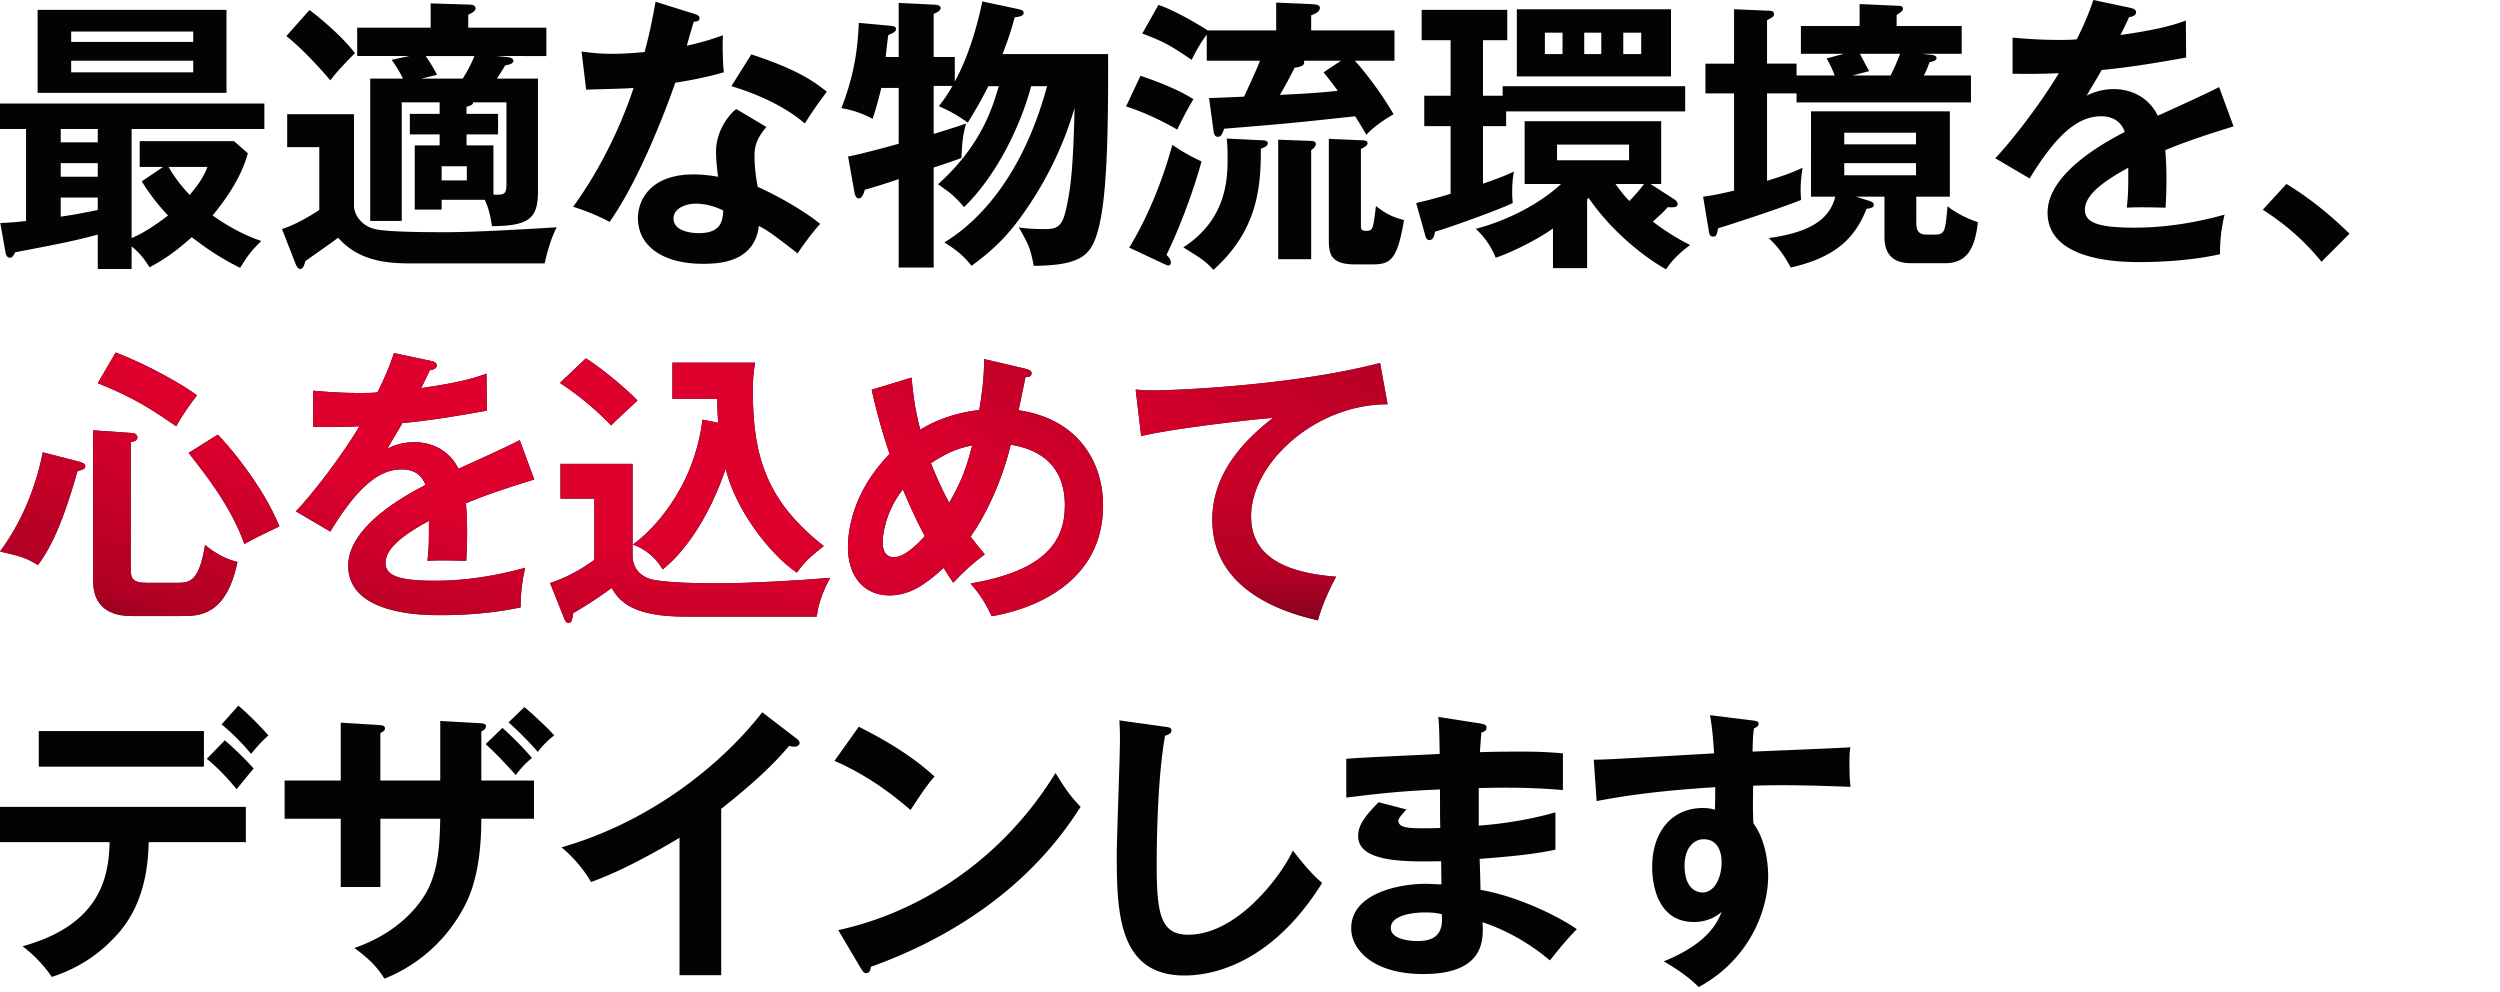 <svg xmlns="http://www.w3.org/2000/svg" width="484" height="192" fill="none" viewBox="0 0 484 192">
  <path fill="#030303" d="m438.069 40.6 4.592-4.985c5.824 3.528 10.248 7.728 12.208 9.632l-5.432 5.432c-3.304-4.088-6.944-7.224-11.368-10.08ZM405.259 0l7.168 1.512c.392.112 1.12.224 1.12.896 0 .504-.616.84-1.344.896-.616 1.344-1.008 2.128-1.68 3.472 7.952-1.12 10.808-2.128 12.656-2.8l.056 7.168c-5.32.952-10.92 1.904-16.352 2.408-.672 1.232-1.96 3.304-2.912 4.984 2.352-1.288 4.816-1.288 5.32-1.288.896 0 5.992.112 8.456 5.152 3.976-1.792 9.52-4.312 11.872-5.544l2.8 7.616c-4.928 1.512-9.184 2.912-13.216 4.592.168 2.184.224 4.144.224 5.6 0 2.464-.112 4.144-.168 5.544-.392 0-4.928-.168-7.504 0 .28-2.856.28-3.36.28-7.728-6.104 3.304-8.4 5.768-8.4 8.176 0 2.52 2.856 3.416 9.464 3.416 2.016 0 8.568 0 17.584-2.52-.728 2.912-.896 5.544-.896 7.672-6.944 1.512-13.888 1.512-15.568 1.512-3.136 0-17.808 0-17.808-9.576 0-7.784 11.536-13.832 14.952-15.624-.504-1.344-1.624-3.024-4.592-3.024-4.368 0-8.512 3.304-13.832 12.04l-6.664-3.92c2.408-2.464 8.12-9.52 12.32-16.464-2.744.112-4.424.168-8.96.112v-7c1.288.112 4.648.448 9.016.448 2.016 0 2.856-.056 3.416-.112.336-.672 2.184-4.368 3.192-7.616Zm-40.425 38.08h-5.488l2.296.727c.896.28 1.12.448 1.12.896 0 .504-.672.616-1.4.728-2.352 5.992-6.384 9.464-14.672 11.368-1.288-2.352-2.24-3.752-4.256-5.712 7.616-1.064 11.704-3.36 12.88-8.008h-4.704V21.56h26.88v16.52h-6.496v4.928c0 1.512.392 2.408 1.904 2.408h1.624c2.016 0 2.072-.56 2.52-5.488 2.352 1.904 5.32 2.912 5.88 3.08-.56 4.872-1.96 7.952-6.384 7.952h-6.44c-2.24 0-5.264-.56-5.264-5.096V38.08Zm6.104-4.145v-2.352H357.05v2.352h13.888Zm-13.888-8.232v2.24h13.888v-2.24H357.05Zm-26.152 19.432-1.176-7.056c1.512-.224 2.464-.336 5.992-1.176V18.087h-5.544V12.32h5.544V1.791l6.664.28c.616 0 1.064.112 1.064.616s-.112.56-1.344 1.232v8.4h5.712v2.296h7.392c-.448-1.12-.784-1.96-1.568-3.304l3.36-.896h-8.344V5.04h11.368V.783l7.392.336c.392 0 1.008 0 1.008.616 0 .336-.392.616-1.232 1.176V5.04h12.6v5.376h-7.728l1.568.168c.616.056 1.288.168 1.288.672s-.784.672-1.344.784c-.56 1.456-.672 1.736-1.12 2.576h9.128v5.208H347.81v-1.736h-5.712V35c3.752-1.12 5.264-1.792 6.888-2.52-.336 2.072-.504 4.032-.28 6.216-3.976 1.624-14.28 4.984-16.072 5.488-.28 1.288-.336 1.624-1.008 1.624-.336 0-.672-.28-.728-.672Zm36.96-34.72h-7.784c.28.504 1.512 2.856 1.792 3.36l-3.248.84h7.392c1.064-2.072 1.624-3.64 1.848-4.2Zm-74.2-8.622h29.848v12.992h-29.848V1.793Zm13.048 4.536v4.144h3.304V6.329h-3.304Zm-4.2 4.144V6.329h-3.416v4.144h3.416Zm11.76-4.144v4.144h3.472V6.329h-3.472Zm5.264 29.288 4.704 3.024c.28.168.56.616.56.84 0 .616-.616.728-1.904.616-.504.56-1.176 1.288-2.912 2.8 3.304 2.52 6.104 3.976 7.224 4.536-1.008.784-3.136 2.352-4.648 4.704-1.904-1.008-9.408-5.712-15.008-13.832l-.28.28v13.328h-6.608v-7.672c-3.024 2.128-7.896 4.592-11.088 5.656-.896-2.24-2.184-4.032-3.864-5.6 6.272-1.624 12.488-4.928 16.52-8.68h-7.056V23.465h26.432v12.152h-2.072Zm-4.144-7.616h-13.944v3.024h13.944v-3.024Zm2.912 7.616h-5.544c1.064 1.456 1.624 2.184 2.688 3.304.84-.896 1.512-1.568 2.856-3.304ZM287.106 7.785v10.752h3.808v-1.848h35.336v4.872h-34.664v2.856h-4.48v11.144c3.752-1.288 4.928-1.848 5.992-2.352-.112.672-.336 1.624-.336 4.088 0 1.008.056 1.288.112 2.016-2.8 1.344-12.6 4.872-15.064 5.544-.112.672-.28 1.624-1.12 1.624-.448 0-.672-.504-.728-.784l-1.792-6.384c1.344-.336 2.968-.672 6.664-1.792V24.417h-5.096v-5.88h5.096V7.785h-5.6v-5.88h16.576v5.88h-4.704ZM233.794 5.88h13.272V.504l6.664.28c.896.056 1.792.112 1.792.728 0 .84-.896 1.12-1.68 1.456V5.88h16.128v5.88h-7.672c2.016 2.184 5.208 6.384 7.504 10.36-3.36 1.96-4.536 3.192-5.264 3.976-1.064-1.792-1.512-2.576-2.184-3.584-12.376 1.344-13.664 1.456-25.368 2.408a6.34 6.34 0 0 1-.392 1.008c-.168.28-.392.56-.84.56-.672 0-.784-.784-.84-1.344l-.84-6.16c.504 0 5.936-.224 6.776-.28.28-.616 2.296-4.872 3.08-6.944h-10.304V6.72c-.728.896-1.904 2.744-2.912 4.872-3.976-2.688-5.208-3.472-9.576-5.096l3.136-5.544c3.584 1.176 9.128 4.648 9.52 4.928Zm25.816 5.88h-7.224c.056.056.112.168.112.336 0 .728-1.064.896-1.848 1.008-.952 1.848-1.96 3.752-2.856 5.264 3.248-.168 6.384-.28 11.2-.784-.728-1.008-1.064-1.456-2.744-3.584l3.36-2.24Zm-41.608 8.848 2.8-5.936c1.512.504 6.888 2.352 10.248 4.536-.952 1.512-2.576 4.648-3.136 5.88-1.176-.672-5.04-2.912-9.912-4.48Zm7.056 30.352-6.44-3.024c4.872-8.008 7.392-16.408 8.344-19.88.896.56 2.576 1.792 5.656 3.192-1.4 5.152-3.976 12.32-6.776 18.088.504.504.84 1.008.84 1.456 0 .28-.112.616-.504.616-.168 0-.504-.168-1.12-.448Zm22.4-23.912 6.272.224c.392 0 1.008.056 1.008.616 0 .448-.392.84-.896 1.176v21.112h-6.384V27.048Zm9.8-.168 6.44.28c.392 0 1.064.056 1.064.56 0 .448-.616.784-1.288 1.12v14.84c0 .504 0 1.008.952 1.008 1.4 0 1.4-.28 1.96-4.816 1.904 1.512 3.024 2.072 5.432 2.744-1.288 7.616-2.576 8.568-6.048 8.568h-3.472c-4.648 0-5.04-2.016-5.04-4.704v-19.6Zm-19.768-.056 6.888.336c.336 0 1.064.056 1.064.56s-.616.84-1.344 1.064c.056 7.84-.84 16.016-9.184 23.464-1.568-1.736-2.184-2.072-5.824-4.368 8.568-5.488 8.568-13.608 8.568-17.416 0-1.624-.056-2.688-.168-3.64Zm-44.129-10.137h-2.016c-1.232 2.408-1.96 3.752-3.976 7.056-2.408-1.68-3.192-2.072-5.6-3.192.952-1.232 1.68-2.24 2.632-3.92h-3.64v9.296c4.368-1.344 4.816-1.512 6.272-2.016-.728 2.744-.728 3.64-.896 6.664-.784.336-4.592 1.624-5.376 1.848V51.8h-6.776V34.663c-2.016.728-5.152 1.68-6.552 2.072-.224.784-.56 1.68-1.176 1.68-.616 0-.784-.896-.896-1.512l-1.176-6.608c1.96-.336 7.448-1.792 9.8-2.464V17.023h-3.36c-.784 3.248-1.4 5.096-1.68 5.992-1.456-.784-3.528-1.68-6.048-2.072 2.128-5.544 3.136-10.36 3.36-16.52l6.048.56c.504.056 1.176.112 1.176.616 0 .616-.952.952-1.512 1.176-.056.336-.112.728-.504 4.256h2.52V.56l6.72.336c.448 0 1.4.056 1.4.672 0 .504-.784.896-1.344 1.12v8.344h4.088v4.76c3.192-5.824 4.816-12.936 5.32-15.512l6.608 1.4c.728.168 1.4.28 1.4.784 0 .616-.784.784-1.736.896-.672 2.52-1.344 4.536-2.352 7.112h20.44c.056 17.304-.28 30.016-2.464 35.728-1.288 3.36-3.304 5.208-11.928 5.264-.616-3.136-.896-4.032-2.912-7.448 1.68.28 3.416.336 5.096.336 2.912 0 3.584-.84 4.48-5.88.448-2.352 1.008-6.384 1.232-17.584-1.96 6.776-5.04 13.272-9.016 19.152-3.416 5.04-6.048 7.84-10.92 11.424-1.68-2.072-2.744-2.912-5.264-4.536 4.816-2.912 14.616-10.808 19.88-30.24h-3.08c-2.072 7.784-6.776 17.416-12.992 23.408-1.848-2.128-2.464-2.632-5.04-4.424 8.4-7.504 10.584-14.952 11.76-18.984Zm-50.816 4.425 5.824 3.472c-1.792 2.128-2.296 3.584-2.296 5.656 0 2.296.392 4.76.616 5.936 3.416 1.512 8.736 4.424 12.096 7.168-1.848 2.016-3.976 5.096-4.368 5.712-4.76-3.696-5.712-4.368-7.504-5.32-.84 7.224-8.064 7.336-10.864 7.336-7.84 0-12.544-3.528-12.544-8.848 0-3.584 2.52-8.456 10.752-8.456 1.96 0 3.752.28 4.76.448-.336-2.632-.392-4.032-.392-4.872 0-4.256 2.8-7.448 3.92-8.232Zm-2.52 19.656c-2.576-1.344-4.984-1.344-5.32-1.344-1.792 0-4.312.84-4.312 2.856 0 2.52 3.472 2.856 4.928 2.856 4.256 0 4.592-2.352 4.704-4.368ZM113.481 17.36l-.896-7.392c1.624.224 3.248.448 6.048.448 1.456 0 2.968-.056 6.16-.336 1.232-4.592 1.68-7.392 2.128-9.744l7.504 2.352c.728.224 1.008.448 1.008.84 0 .616-.784.672-1.12.672-.224.728-1.176 3.976-1.344 4.648 3.528-.784 5.208-1.4 7-2.016-.112 1.96-.056 5.096.168 7.168-1.4.392-4.368 1.232-9.408 2.016-1.512 4.424-6.888 18.76-12.712 26.936a41.58 41.58 0 0 0-7.056-2.912c7.168-9.912 10.64-19.824 11.704-23.016-1.96.168-6.328.224-9.184.336Zm28.112-.672 3.864-6.16c8.68 2.856 11.872 5.04 14.616 7.224-1.12 1.512-2.856 3.864-4.256 6.16-4.088-3.528-9.688-5.88-14.224-7.224ZM80.296 28.152h4.816v-2.128h-5.768v-3.976h5.768v-2.24h-7.336v22.96h-6.104V15.216H78c-.168-.448-1.008-2.016-2.184-3.64l3.416-.728h-10.08V5.36h14.224V.656L90.6.88c.84 0 1.456.112 1.456.784 0 .448-.616.84-1.4 1.176v2.52h15.12v5.488H96.2l2.184.224c.56.056 1.008.336 1.008.672 0 .616-.84.784-1.568.896a77.28 77.28 0 0 1-1.624 2.576h7.952V37c0 5.096-1.512 6.776-8.904 6.776-.336-2.072-.616-3.416-1.4-5.096h-8.344v1.904h-5.208V28.152Zm10.024-6.104h6.104v3.976H90.32v2.128h5.208v9.52c2.184.112 2.52-.112 2.52-2.128V19.808h-6.496c.168.504-.84.784-1.232.84v1.4Zm.056 10.136h-4.872v2.744h4.872v-2.744Zm1.456-21.336h-9.408c.672 1.008 1.512 2.296 2.184 3.64l-3.024.728h8.008c1.512-2.464 2.016-3.752 2.24-4.368Zm-36.4-3.864 4.48-5.04c2.464 1.792 6.832 5.656 8.792 8.344-3.024 3.08-3.808 4.032-4.76 5.264-1.624-1.96-5.544-6.272-8.512-8.568Zm.168 15.12h12.936v17.752c0 1.68 1.456 3.976 4.256 4.536 2.744.56 10.528.56 13.664.56 4.816 0 14.224-.504 21.336-.952-1.288 2.408-2.016 5.544-2.352 7H80.352c-4.312 0-10.528 0-14.896-4.984-.952.784-5.432 3.864-6.328 4.536-.28.896-.448 1.512-1.008 1.512-.392 0-.672-.448-.84-.84l-2.688-6.888c2.968-.896 6.664-3.304 7.224-3.696V28.488H55.6v-6.384Zm-30.12 2.872v21.112c2.576-1.064 5.152-2.912 7.056-4.368-2.688-2.8-4.424-5.544-5.096-6.608l4.144-2.8h-4.536v-4.984h18.256l2.688 2.352c-1.344 4.816-4.312 8.96-6.832 12.04 1.792 1.232 4.984 3.416 9.408 4.928-2.184 2.24-2.408 2.576-4.088 5.208-4.088-2.072-6.328-3.64-9.352-5.936-2.912 2.576-5.096 4.2-8.176 5.824-1.232-1.96-2.072-2.912-3.472-4.032v4.368h-6.552v-6.664c-4.648 1.288-9.8 2.24-15.96 3.416-.448.784-.616 1.064-1.064 1.064-.56 0-.784-.672-.84-1.008L.056 43.176a56.416 56.416 0 0 0 4.984-.392V24.976H0v-4.928h51.184v4.928H25.48Zm-6.552 9.24v-2.632H11.76v2.632h7.168Zm0-6.664v-2.576H11.76v2.576h7.168Zm0 13.104v-2.408H11.76v3.696c2.408-.336 4.704-.784 7.168-1.288Zm21.224-8.344h-7.504c1.176 2.184 3.136 4.48 4.088 5.432 1.064-1.344 2.576-3.08 3.416-5.432ZM7.28 1.904h36.568v16.072H7.28V1.904Zm6.496 6.216h23.632V6.104H13.776V8.12Zm23.632 3.64H13.776V14h23.632v-2.24Zm229.777 58.504 1.456 8.008c-14-.056-26.432 11.424-26.432 21.672 0 6.552 4.592 10.808 16.464 11.704-2.184 4.088-3.024 6.72-3.528 8.456-8.512-1.904-20.44-6.776-20.44-19.488 0-7.504 4.256-13.944 11.76-19.712-3.584.224-20.104 2.128-25.536 3.528l-1.064-9.016c1.064.112 2.128.168 3.64.168 3.808 0 27.16-.952 43.68-5.32Z"/>
  <path fill="url(#a)" d="m267.185 70.264 1.456 8.008c-14-.056-26.432 11.424-26.432 21.672 0 6.552 4.592 10.808 16.464 11.704-2.184 4.088-3.024 6.72-3.528 8.456-8.512-1.904-20.44-6.776-20.44-19.488 0-7.504 4.256-13.944 11.76-19.712-3.584.224-20.104 2.128-25.536 3.528l-1.064-9.016c1.064.112 2.128.168 3.64.168 3.808 0 27.16-.952 43.68-5.32Z"/>
  <path fill="#030303" d="m168.752 75.452 7.728-2.352c.224 2.24.448 5.376 1.68 10.08 4.312-2.632 8.568-3.472 11.424-3.808.392-2.24.952-5.936.952-9.856l8.12 1.904c.448.112 1.064.336 1.064.84 0 .784-.896.728-1.176.728l-1.344 6.44c11.312 1.624 16.352 9.8 16.352 18.424 0 15.4-14.28 20.216-21.56 21.448-1.512-3.192-2.632-4.648-4.088-6.328 13.944-2.408 18.256-7.784 18.256-15.12 0-9.912-8.008-11.312-10.472-11.76-1.848 7.56-5.096 14.056-7.784 17.808 1.288 1.68 1.96 2.464 2.744 3.416-2.464 1.848-3.808 3.08-6.104 5.488-.784-1.176-.952-1.4-1.848-2.856-3.752 3.416-6.72 5.32-10.528 5.32-4.76 0-8.008-3.528-8.008-9.352 0-2.352.504-10.304 8.064-18.032-.336-1.008-2.016-5.88-3.472-12.432Zm19.488 10.752c-2.128.504-4.256.952-8.008 3.472 1.624 4.144 2.968 6.608 3.528 7.672 2.8-4.816 3.528-7.616 4.48-11.144Zm-9.184 17.584c-.672-1.232-2.128-3.92-4.256-9.072-3.584 4.648-3.92 9.184-3.92 10.192 0 .616 0 2.968 2.184 2.968 2.352 0 5.208-3.248 5.992-4.088Z"/>
  <path fill="url(#b)" d="m168.752 75.452 7.728-2.352c.224 2.24.448 5.376 1.68 10.08 4.312-2.632 8.568-3.472 11.424-3.808.392-2.24.952-5.936.952-9.856l8.12 1.904c.448.112 1.064.336 1.064.84 0 .784-.896.728-1.176.728l-1.344 6.44c11.312 1.624 16.352 9.8 16.352 18.424 0 15.4-14.28 20.216-21.56 21.448-1.512-3.192-2.632-4.648-4.088-6.328 13.944-2.408 18.256-7.784 18.256-15.12 0-9.912-8.008-11.312-10.472-11.76-1.848 7.56-5.096 14.056-7.784 17.808 1.288 1.68 1.96 2.464 2.744 3.416-2.464 1.848-3.808 3.08-6.104 5.488-.784-1.176-.952-1.4-1.848-2.856-3.752 3.416-6.72 5.32-10.528 5.32-4.76 0-8.008-3.528-8.008-9.352 0-2.352.504-10.304 8.064-18.032-.336-1.008-2.016-5.88-3.472-12.432Zm19.488 10.752c-2.128.504-4.256.952-8.008 3.472 1.624 4.144 2.968 6.608 3.528 7.672 2.8-4.816 3.528-7.616 4.48-11.144Zm-9.184 17.584c-.672-1.232-2.128-3.92-4.256-9.072-3.584 4.648-3.92 9.184-3.92 10.192 0 .616 0 2.968 2.184 2.968 2.352 0 5.208-3.248 5.992-4.088Z"/>
  <path fill="#030303" d="m136.012 81.24 3.024.615c-.168-2.52-.168-3.64-.168-4.648h-8.68v-7h16.016c-.448 2.24-.448 4.088-.448 5.824 0 12.544 2.856 21.168 13.72 29.68-2.8 2.24-3.528 2.856-5.208 5.152-5.544-3.808-11.928-12.432-13.776-20.104-4.536 13.216-10.864 18.424-12.208 19.488-1.68-2.968-4.256-4.312-5.768-4.816 3.36-2.352 11.76-10.416 13.496-24.192Zm-27.608-7.113 5.04-4.76c3.192 2.072 7.672 5.768 9.968 8.176-.84.784-4.424 4.088-5.096 4.816-2.8-2.912-5.936-5.6-9.912-8.232Zm.112 15.68h13.944v17.864c0 .336 0 3.248 3.248 4.368 2.408.84 10.64.896 13.72.896 5.264 0 15.568-.56 21.28-1.064-.84 1.512-2.296 4.592-2.576 7.504h-25.48c-9.856 0-12.656-2.744-14.224-5.544-2.8 2.016-4.928 3.416-7.448 4.872-.168 1.176-.28 1.904-.896 1.904-.56 0-.784-.672-.952-1.12l-2.632-6.608c4.312-1.4 7.616-3.808 8.568-4.48V96.527h-6.552v-6.72Z"/>
  <path fill="url(#c)" d="m136.012 81.24 3.024.615c-.168-2.52-.168-3.64-.168-4.648h-8.68v-7h16.016c-.448 2.24-.448 4.088-.448 5.824 0 12.544 2.856 21.168 13.72 29.68-2.8 2.24-3.528 2.856-5.208 5.152-5.544-3.808-11.928-12.432-13.776-20.104-4.536 13.216-10.864 18.424-12.208 19.488-1.68-2.968-4.256-4.312-5.768-4.816 3.36-2.352 11.76-10.416 13.496-24.192Zm-27.608-7.113 5.04-4.76c3.192 2.072 7.672 5.768 9.968 8.176-.84.784-4.424 4.088-5.096 4.816-2.8-2.912-5.936-5.6-9.912-8.232Zm.112 15.68h13.944v17.864c0 .336 0 3.248 3.248 4.368 2.408.84 10.64.896 13.72.896 5.264 0 15.568-.56 21.28-1.064-.84 1.512-2.296 4.592-2.576 7.504h-25.48c-9.856 0-12.656-2.744-14.224-5.544-2.8 2.016-4.928 3.416-7.448 4.872-.168 1.176-.28 1.904-.896 1.904-.56 0-.784-.672-.952-1.12l-2.632-6.608c4.312-1.4 7.616-3.808 8.568-4.48V96.527h-6.552v-6.72Z"/>
  <path fill="#030303" d="m76.266 68.36 7.168 1.511c.392.112 1.12.224 1.12.896 0 .504-.616.84-1.344.896a98.384 98.384 0 0 1-1.68 3.472c7.952-1.12 10.808-2.128 12.656-2.8l.056 7.168c-5.32.952-10.92 1.904-16.352 2.408-.672 1.232-1.96 3.304-2.912 4.984 2.352-1.288 4.816-1.288 5.32-1.288.896 0 5.992.112 8.456 5.152 3.976-1.792 9.52-4.312 11.872-5.544l2.8 7.616c-4.928 1.512-9.184 2.912-13.216 4.592.168 2.184.224 4.144.224 5.6 0 2.464-.112 4.144-.168 5.544-.392 0-4.928-.168-7.504 0 .28-2.856.28-3.36.28-7.728-6.104 3.304-8.4 5.768-8.4 8.176 0 2.52 2.856 3.416 9.464 3.416 2.016 0 8.568 0 17.584-2.52-.728 2.912-.896 5.544-.896 7.672-6.944 1.512-13.888 1.512-15.568 1.512-3.136 0-17.808 0-17.808-9.576 0-7.784 11.536-13.832 14.952-15.624-.504-1.344-1.624-3.024-4.592-3.024-4.368 0-8.512 3.304-13.832 12.04l-6.664-3.92c2.408-2.464 8.12-9.52 12.32-16.464-2.744.112-4.424.168-8.96.112v-7c1.288.112 4.648.448 9.016.448 2.016 0 2.856-.056 3.416-.112.336-.672 2.184-4.368 3.192-7.616Z"/>
  <path fill="url(#d)" d="m76.266 68.36 7.168 1.511c.392.112 1.12.224 1.12.896 0 .504-.616.84-1.344.896a98.384 98.384 0 0 1-1.68 3.472c7.952-1.12 10.808-2.128 12.656-2.8l.056 7.168c-5.32.952-10.92 1.904-16.352 2.408-.672 1.232-1.96 3.304-2.912 4.984 2.352-1.288 4.816-1.288 5.32-1.288.896 0 5.992.112 8.456 5.152 3.976-1.792 9.52-4.312 11.872-5.544l2.8 7.616c-4.928 1.512-9.184 2.912-13.216 4.592.168 2.184.224 4.144.224 5.6 0 2.464-.112 4.144-.168 5.544-.392 0-4.928-.168-7.504 0 .28-2.856.28-3.36.28-7.728-6.104 3.304-8.4 5.768-8.4 8.176 0 2.52 2.856 3.416 9.464 3.416 2.016 0 8.568 0 17.584-2.52-.728 2.912-.896 5.544-.896 7.672-6.944 1.512-13.888 1.512-15.568 1.512-3.136 0-17.808 0-17.808-9.576 0-7.784 11.536-13.832 14.952-15.624-.504-1.344-1.624-3.024-4.592-3.024-4.368 0-8.512 3.304-13.832 12.04l-6.664-3.92c2.408-2.464 8.12-9.52 12.32-16.464-2.744.112-4.424.168-8.96.112v-7c1.288.112 4.648.448 9.016.448 2.016 0 2.856-.056 3.416-.112.336-.672 2.184-4.368 3.192-7.616Z"/>
  <path fill="#030303" d="m18.032 83.312 7.28.504c.392 0 1.288.056 1.288.896 0 .672-.896.84-1.288.896v24.528c0 1.68.224 2.688 3.024 2.688h5.936c2.296 0 4.256 0 5.432-7.336 1.848 1.568 3.808 2.688 6.272 3.304-2.184 10.472-7.448 10.472-10.808 10.472h-9.8c-4.032 0-7.336-1.736-7.336-6.776V83.312Zm-9.744 4.256 7.168 1.848c.56.168 1.064.392 1.064.84 0 .56-.672.728-1.512.952-1.4 4.816-3.808 13.16-7.672 18.2-2.072-1.344-3.528-1.792-7.336-2.632 4.2-5.712 6.888-12.264 8.288-19.208Zm10.64-13.384 3.472-5.936c7 2.688 13.776 6.776 15.736 8.288-1.288 1.624-2.968 4.032-4.032 5.992-4.76-3.304-8.288-5.6-15.176-8.344ZM36.512 87.68l5.656-3.528c1.736 1.736 8.512 9.464 11.928 17.752-1.848.896-5.096 2.408-6.776 3.416-2.632-7.28-7.336-13.216-10.808-17.64Z"/>
  <path fill="url(#e)" d="m18.032 83.312 7.28.504c.392 0 1.288.056 1.288.896 0 .672-.896.84-1.288.896v24.528c0 1.68.224 2.688 3.024 2.688h5.936c2.296 0 4.256 0 5.432-7.336 1.848 1.568 3.808 2.688 6.272 3.304-2.184 10.472-7.448 10.472-10.808 10.472h-9.8c-4.032 0-7.336-1.736-7.336-6.776V83.312Zm-9.744 4.256 7.168 1.848c.56.168 1.064.392 1.064.84 0 .56-.672.728-1.512.952-1.4 4.816-3.808 13.16-7.672 18.2-2.072-1.344-3.528-1.792-7.336-2.632 4.2-5.712 6.888-12.264 8.288-19.208Zm10.64-13.384 3.472-5.936c7 2.688 13.776 6.776 15.736 8.288-1.288 1.624-2.968 4.032-4.032 5.992-4.76-3.304-8.288-5.6-15.176-8.344ZM36.512 87.68l5.656-3.528c1.736 1.736 8.512 9.464 11.928 17.752-1.848.896-5.096 2.408-6.776 3.416-2.632-7.28-7.336-13.216-10.808-17.64Z"/>
  <path fill="#030303" d="m331.061 138.455 8.12 1.008c.896.112 1.288.224 1.288.616 0 .504-.336.672-.896.952-.168 1.008-.224 1.96-.28 4.48 16.408-.672 18.256-.784 18.928-.84-.112.952-.168 1.12-.168 2.744 0 1.4 0 3.472.224 4.928-10.64-.448-16.352-.336-18.872-.224 0 .952-.112 4.648.056 7.28 2.856 3.864 2.856 9.52 2.856 10.192 0 5.936-3.08 15.848-13.44 21.504-1.68-1.624-3.192-2.856-6.776-4.984 8.792-3.528 10.528-7.84 11.2-9.576-1.512 1.344-3.36 1.96-5.376 1.96-6.832 0-8.064-6.888-8.064-10.64 0-6.888 3.864-11.424 9.8-11.424 1.176 0 1.792.168 2.352.336.056-2.352.056-3.136.056-4.368-12.6.784-19.096 1.96-22.96 2.688l-.56-8.008c1.848 0 3.976-.112 23.296-1.232-.28-4.48-.56-5.992-.784-7.392Zm-1.232 24.024c-1.904 0-3.696 1.68-3.696 5.096 0 4.648 2.52 5.208 3.472 5.208 2.24 0 3.696-2.688 3.696-5.936 0-1.176-.336-4.368-3.472-4.368Zm-51.383-23.688 8.232 1.288c.56.112 1.12.224 1.12.784 0 .672-.616.84-1.008.952-.112 1.288-.168 2.24-.28 3.808 1.456-.056 3.92-.112 7.672-.112 3.192 0 5.152.056 8.4.336v7.112c-2.688-.224-7.224-.616-16.296-.392v7.28c1.456-.112 8.064-.616 14.84-2.576v7.224c-4.592 1.008-9.856 1.4-14.672 1.792.056.952.168 5.152.168 5.992 7.84 1.344 16.072 5.712 18.648 7.616-2.016 2.072-3.304 3.64-5.208 6.048-2.856-2.464-7.56-5.6-13.048-7.392.224 3.472.336 10.024-11.48 10.024-9.744 0-13.944-4.76-13.944-8.848 0-7 9.8-8.624 14.336-8.624.616 0 2.408.112 3.136.112 0-.28-.056-3.976-.056-4.48-6.552.112-16.072.336-16.072-4.872 0-1.904 1.008-3.584 3.976-6.552l5.376 1.4c-.616.672-1.568 1.736-1.568 2.128 0 1.456 2.072 1.512 4.872 1.512 1.288 0 2.128 0 3.248-.056-.056-1.176-.056-6.384-.056-7.448-7.896.28-13.552 1.008-18.144 1.568v-7.504c2.856-.28 15.512-.784 18.088-.952-.112-5.152-.112-5.712-.28-7.168Zm.672 38.192c-.728-.168-1.624-.336-3.192-.336-1.792 0-6.664.336-6.664 3.024 0 2.352 4.256 2.52 5.096 2.52 3.416 0 5.152-1.344 4.76-5.208Zm-62.409-37.52 8.792 1.232c.896.112 1.288.168 1.288.784 0 .56-.784.84-1.232.952-1.568 8.68-1.624 22.12-1.624 25.144 0 9.632.896 13.384 6.104 13.384 9.52 0 17.976-11.368 20.272-16.296 2.912 3.808 4.48 5.264 5.656 6.272-9.128 14.672-20.048 17.92-26.656 17.92-12.712 0-13.104-12.096-13.104-23.296 0-3.528.616-19.096.616-22.288 0-2.296-.056-2.688-.112-3.808Zm-55.155 7.84 4.704-6.608c8.232 4.144 12.04 7.28 14.672 9.632-1.176 1.344-2.016 2.464-4.648 6.496-6.608-5.768-12.04-8.344-14.728-9.52Zm5.096 40.152-4.368-7.392c13.44-2.856 30.576-11.76 42.056-30.408 2.016 3.192 2.688 4.256 4.872 6.552-3.64 5.6-14.168 21.448-40.6 30.968-.112.56-.168 1.232-.952 1.232-.392 0-.728-.448-1.008-.952Zm-27.03-30.856v32.2h-8.064v-26.6c-9.688 5.768-14.728 7.672-17.136 8.568-1.4-2.464-3.416-4.816-5.712-6.72 17.864-5.152 31.416-16.576 38.864-26.152l6.72 5.152c.336.28.504.504.504.784 0 .504-.56.728-1.008.728-.28 0-.728-.056-1.008-.168-3.864 4.592-8.456 8.456-13.16 12.208Zm-54.389-5.488v-11.536l7.953.448c.504.056.895.168.895.56 0 .616-.615.896-.895 1.008v9.52h10.192v7.392H93.183c0 11.76-2.856 16.352-4.256 18.704a29.89 29.89 0 0 1-14.504 12.264c-1.4-2.296-3.248-4.088-5.823-5.936 9.352-3.248 13.16-9.128 14.336-11.536 1.96-4.032 2.183-8.568 2.295-13.496H73.64v13.216h-7.672v-13.216H55.102v-7.392h10.864v-11.2l7.392.448c.505.056 1.177.056 1.177.672 0 .392-.392.616-.897.896v9.184h11.593Zm8.793-7.056 3.248-3.136c.391.336 3.584 3.248 5.712 5.824-1.344 1.12-1.96 1.792-3.136 3.304-3.36-3.752-4.928-5.152-5.825-5.992Zm4.424-4.2 3.08-2.968c1.008.84 4.2 3.696 5.768 5.488-1.232.896-2.52 2.296-3.192 3.192-1.064-1.288-3.472-3.808-5.656-5.712Zm-58.408 7.056 3.472-3.584c1.232 1.008 4.256 3.864 5.6 5.488-.728.784-.952 1.12-3.304 3.976-2.8-3.416-4.816-5.096-5.768-5.88Zm-32.536-5.376H39.48v6.888H7.504v-6.888Zm13.72 21.504H0v-6.832h47.6v6.832H28.784c-.168 9.744-3.416 15.008-6.328 18.144-2.128 2.296-5.88 5.824-12.432 7.952-1.792-2.688-4.032-4.704-5.656-5.936 15.12-4.2 16.688-13.44 16.856-20.16Zm21.672-22.792 3.248-3.64c1.96 1.68 4.088 3.808 5.824 5.768-1.176 1.064-1.848 1.736-3.36 3.584-1.4-1.736-3.808-4.2-5.712-5.712Z"/>
  <defs>
    <radialGradient id="a" cx="0" cy="0" r="1" gradientTransform="matrix(331 67.499 -11.773 57.733 118.659 60.015)" gradientUnits="userSpaceOnUse">
      <stop offset=".212" stop-color="#DE002D"/>
      <stop offset=".589" stop-color="#DE002D" stop-opacity=".79"/>
      <stop offset="1" stop-color="#DE002D" stop-opacity="0"/>
    </radialGradient>
    <radialGradient id="b" cx="0" cy="0" r="1" gradientTransform="matrix(347.699 73.537 -18.07 85.238 97.742 80.932)" gradientUnits="userSpaceOnUse">
      <stop offset=".212" stop-color="#DE002D"/>
      <stop offset=".589" stop-color="#DE002D" stop-opacity=".79"/>
      <stop offset="1" stop-color="#DE002D" stop-opacity="0"/>
    </radialGradient>
    <radialGradient id="c" cx="0" cy="0" r="1" gradientTransform="matrix(347.699 73.537 -18.07 85.238 98.042 80.56)" gradientUnits="userSpaceOnUse">
      <stop offset=".212" stop-color="#DE002D"/>
      <stop offset=".589" stop-color="#DE002D" stop-opacity=".79"/>
      <stop offset="1" stop-color="#DE002D" stop-opacity="0"/>
    </radialGradient>
    <radialGradient id="d" cx="0" cy="0" r="1" gradientTransform="matrix(347.699 73.537 -18.07 85.238 98.042 80.56)" gradientUnits="userSpaceOnUse">
      <stop offset=".212" stop-color="#DE002D"/>
      <stop offset=".589" stop-color="#DE002D" stop-opacity=".79"/>
      <stop offset="1" stop-color="#DE002D" stop-opacity="0"/>
    </radialGradient>
    <radialGradient id="e" cx="0" cy="0" r="1" gradientTransform="matrix(347.699 73.537 -18.07 85.238 98.042 80.56)" gradientUnits="userSpaceOnUse">
      <stop offset=".212" stop-color="#DE002D"/>
      <stop offset=".589" stop-color="#DE002D" stop-opacity=".79"/>
      <stop offset="1" stop-color="#DE002D" stop-opacity="0"/>
    </radialGradient>
  </defs>
</svg>

